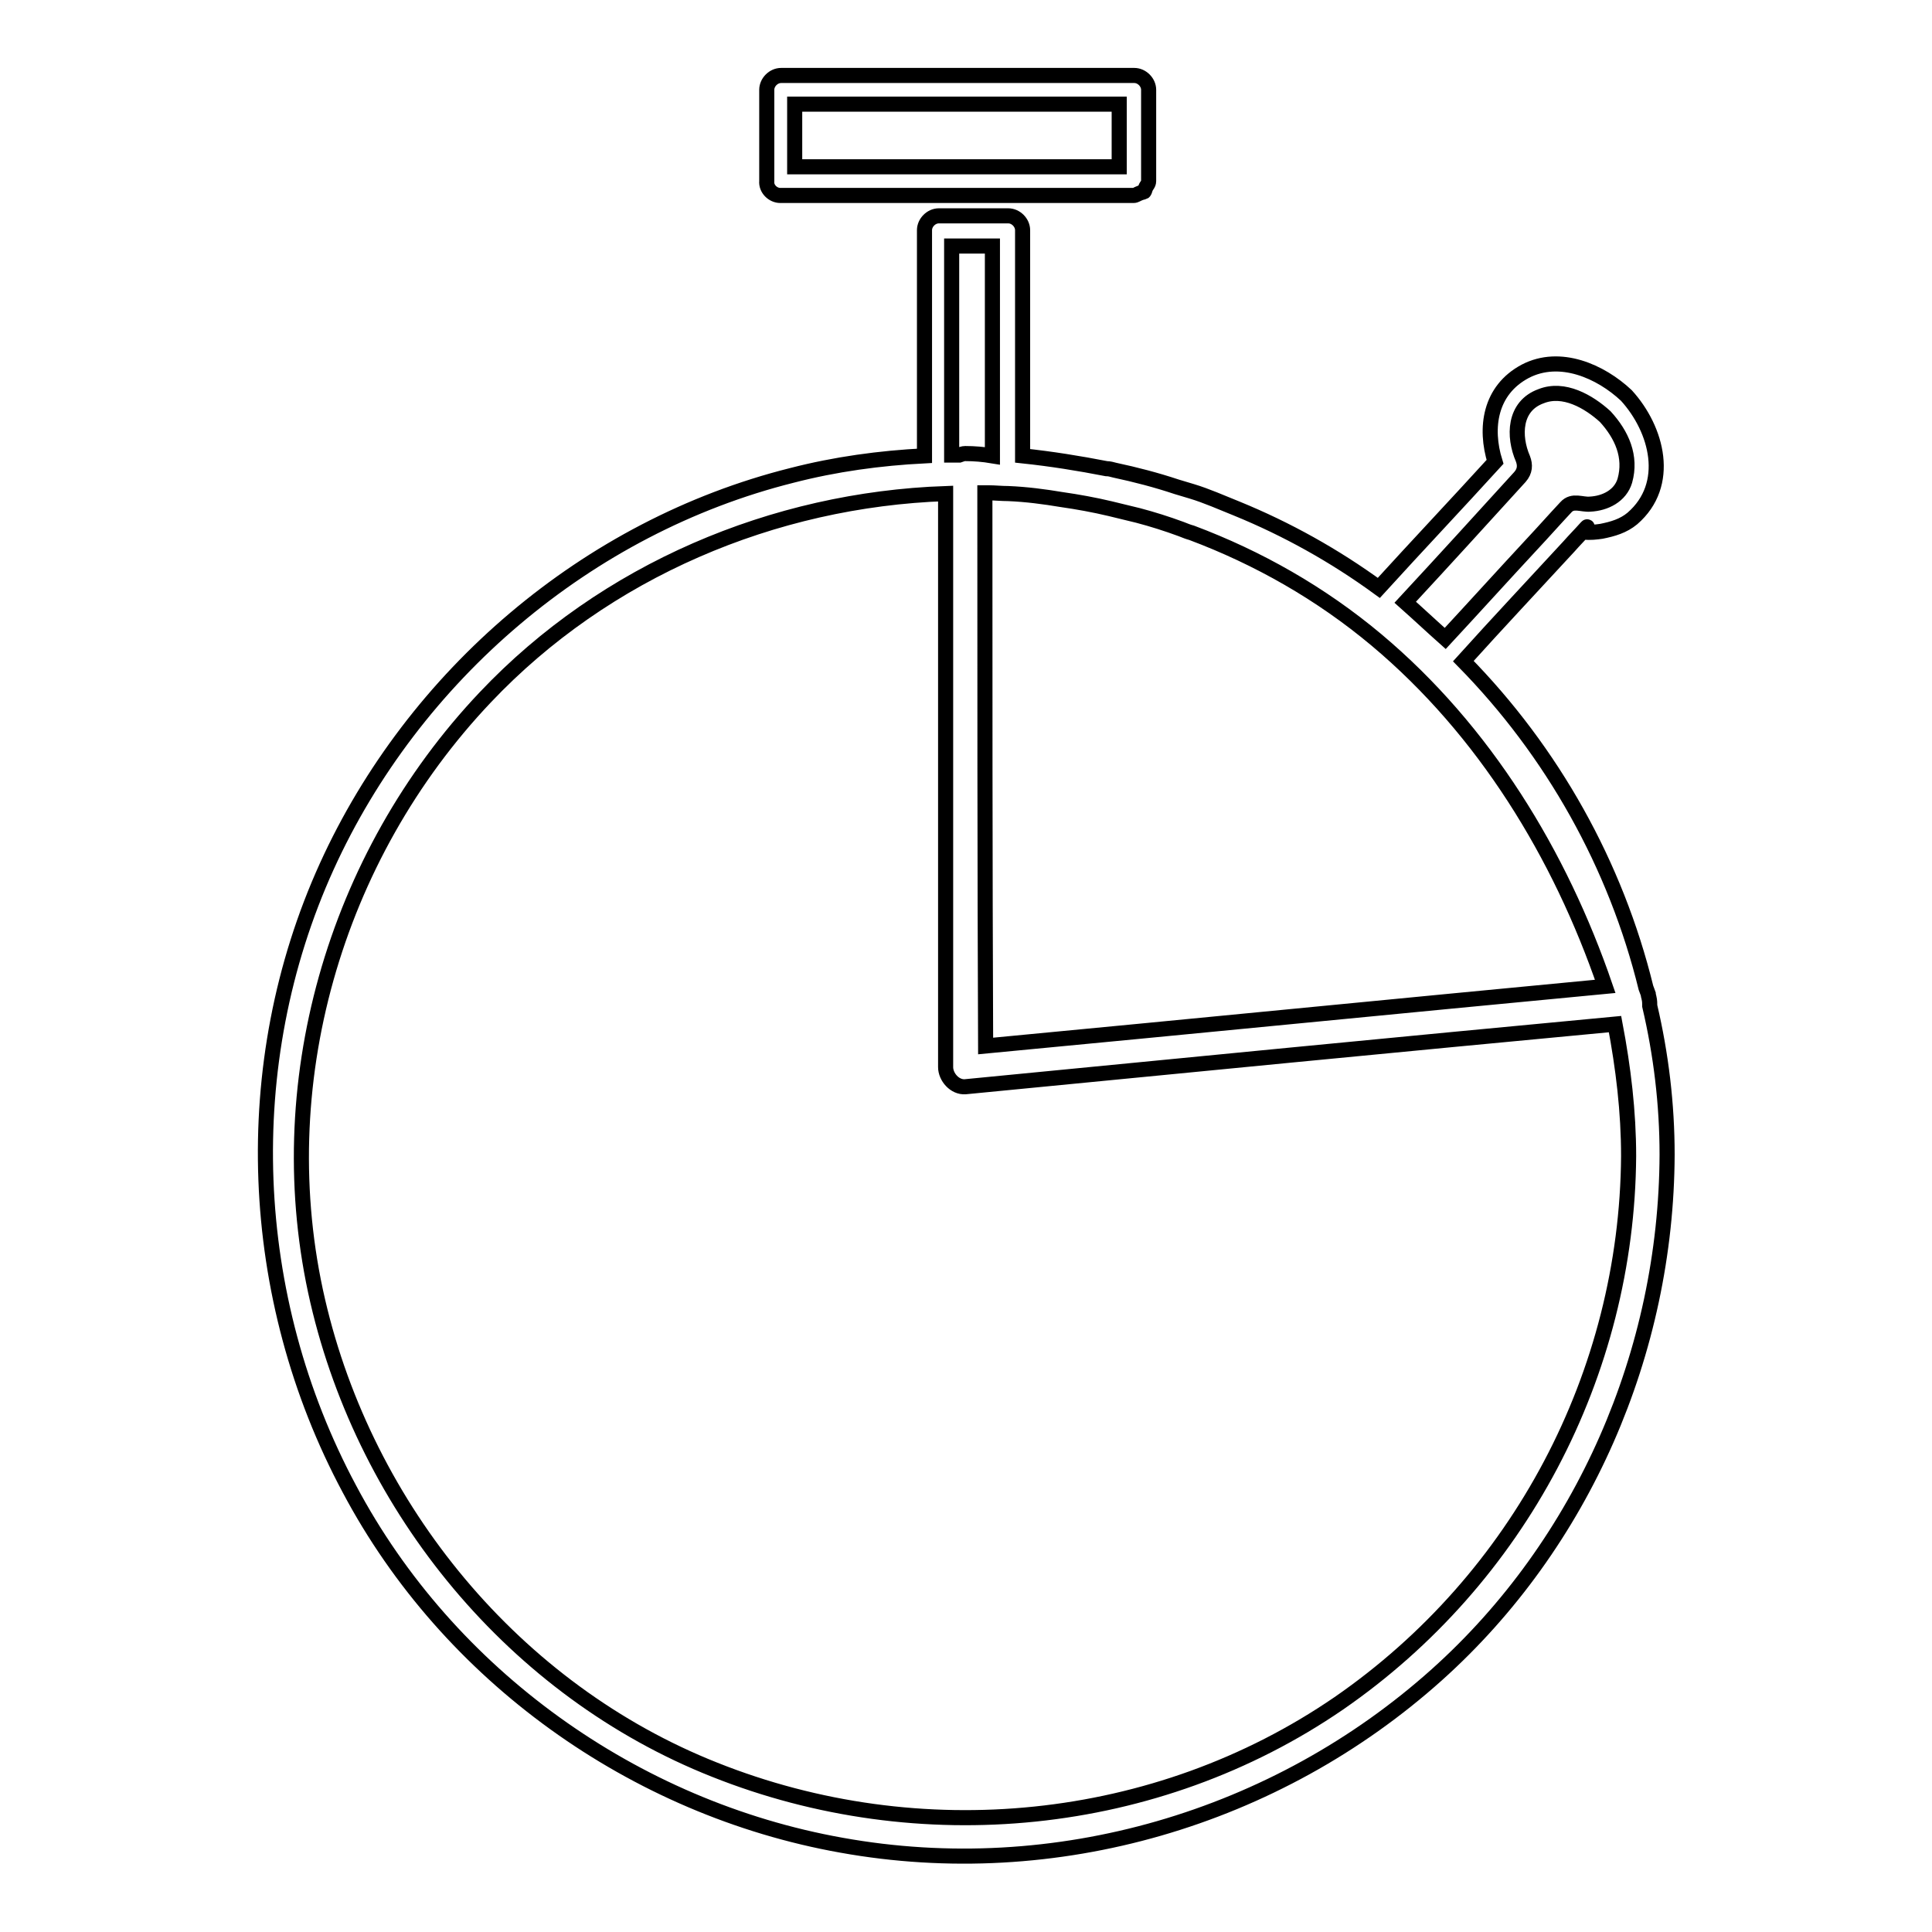 <?xml version="1.0" encoding="utf-8"?>
<!-- Svg Vector Icons : http://www.onlinewebfonts.com/icon -->
<!DOCTYPE svg PUBLIC "-//W3C//DTD SVG 1.1//EN" "http://www.w3.org/Graphics/SVG/1.1/DTD/svg11.dtd">
<svg version="1.1" xmlns="http://www.w3.org/2000/svg" xmlns:xlink="http://www.w3.org/1999/xlink" x="0px" y="0px" viewBox="0 0 256 256" enable-background="new 0 0 256 256" xml:space="preserve">
<g><g><g><path stroke-width="2" fill-opacity="0" stroke="#000000"  d="M220.9,153c0-6.7-0.8-13.3-2.3-19.7c0-0.3,0-0.7-0.1-1.1c0-0.1-0.1-0.3-0.1-0.4c0,0,0,0,0-0.1c-0.1-0.3-0.2-0.5-0.3-0.8c-4-16.3-12.4-31.3-24.2-43.3c4.6-5.1,9.3-10.1,14-15.2c0.7-0.8,1.5-1.6,2.3-2.5c0.4-0.4-0.4,0.5-0.3,0.6c0.8,0.1,1.6,0,2.3-0.1c1.5-0.3,2.9-0.7,4.1-1.7c5.2-4.5,3.3-11.8-0.8-16.3c-3.4-3.2-8.8-5.6-13.4-3.2c-4.7,2.5-5.4,7.5-4,12c-5.1,5.6-10.3,11.1-15.4,16.7c-5.9-4.3-12.2-7.8-18.8-10.5c-2-0.8-4-1.7-6-2.3c-0.7-0.2-1.3-0.4-2-0.6c-2.7-0.9-5.4-1.6-8.2-2.2c-0.4-0.1-0.7-0.2-1.1-0.2c-3.6-0.7-7.3-1.3-11.1-1.7c0-10,0-19.9,0-29.9c0-1-0.9-1.9-1.9-1.9c-3.1,0-6.2,0-9.2,0c-1,0-1.9,0.9-1.9,1.9c0,10,0,19.9,0,29.9c-5.9,0.3-11.8,1.1-17.6,2.6c-27.1,6.8-50.1,26.5-61.6,51.8c-11.9,26.2-10.6,57.1,3,82.5c13.1,24.7,37.7,42.3,65.2,47.2c28.3,5.1,57.6-3.5,78.9-22.6C209.8,204.5,220.8,179.1,220.9,153C220.9,153,220.9,153,220.9,153z M130.5,65.3c0.2,0,0.3,0,0.5,0c0.8,0,1.7,0.1,2.6,0.1c2.4,0.1,4.7,0.4,7.1,0.8c2.1,0.3,4.3,0.7,6.4,1.2c1.2,0.3,2.5,0.6,3.7,0.9c1.9,0.5,3.8,1.1,5.7,1.8c0.5,0.2,1,0.4,1.4,0.5c8.8,3.3,17.1,8,24.5,14.2c14.3,12,24.3,28.4,30.3,45.9c-27.4,2.6-54.7,5.3-82.1,7.9C130.5,114.2,130.5,89.7,130.5,65.3z M201.8,60.8c-1.3-3-1.2-7,2.4-8.3c3-1.2,6.3,0.7,8.5,2.7c0,0,0,0,0,0c2.2,2.4,3.5,5.3,2.6,8.5c-0.6,2-2.6,3-4.6,3.1c-1.1,0.1-2.3-0.6-3.2,0.4c-1.5,1.6-3,3.3-4.5,4.9c-3.9,4.2-7.7,8.4-11.5,12.5c-1.8-1.6-3.5-3.2-5.3-4.8c5.1-5.5,10.2-11.1,15.2-16.6C202.1,62.4,202.1,61.6,201.8,60.8z M127.9,60.1c-0.3,0-0.5,0.1-0.8,0.2c-0.3,0-0.7,0-1,0c0-9.2,0-18.5,0-27.7c1.8,0,3.6,0,5.4,0c0,9.3,0,18.5,0,27.8C130.3,60.2,129.1,60.1,127.9,60.1z M177.4,225.7c-24.2,16.6-55.6,19.6-82.7,8.8c-26.5-10.5-46.2-34.5-52.6-62.1c-6.6-28.5,2.2-58.9,22.2-80c15.9-16.8,38.2-26.2,61-27c0,25.3,0,50.6,0,76c0,1.3,1.2,2.7,2.6,2.6c28.7-2.8,57.4-5.6,86.1-8.3c1.1,5.8,1.8,11.6,1.8,17.5C215.6,182,201.3,209.2,177.4,225.7z"/><path stroke-width="2" fill-opacity="0" stroke="#000000"  d="M103.4,25.9c15.6,0,31.2,0,46.8,0c0.3,0,0.5-0.2,0.8-0.3c0.2-0.1,0.4-0.1,0.6-0.2c0.1-0.1,0.1-0.3,0.2-0.5c0.1-0.3,0.4-0.5,0.4-0.9c0-4,0-8,0-12.1c0-1-0.9-1.9-1.9-1.9c-15.6,0-31.2,0-46.8,0c-1,0-1.9,0.9-1.9,1.9c0,4,0,8,0,12.1C101.5,25,102.4,25.9,103.4,25.9z M148.3,22.1c-14.3,0-28.7,0-43,0c0-2.7,0-5.5,0-8.3c14.3,0,28.7,0,43,0C148.3,16.6,148.3,19.3,148.3,22.1z"/></g><g></g><g></g><g></g><g></g><g></g><g></g><g></g><g></g><g></g><g></g><g></g><g></g><g></g><g></g><g></g></g></g>
</svg>